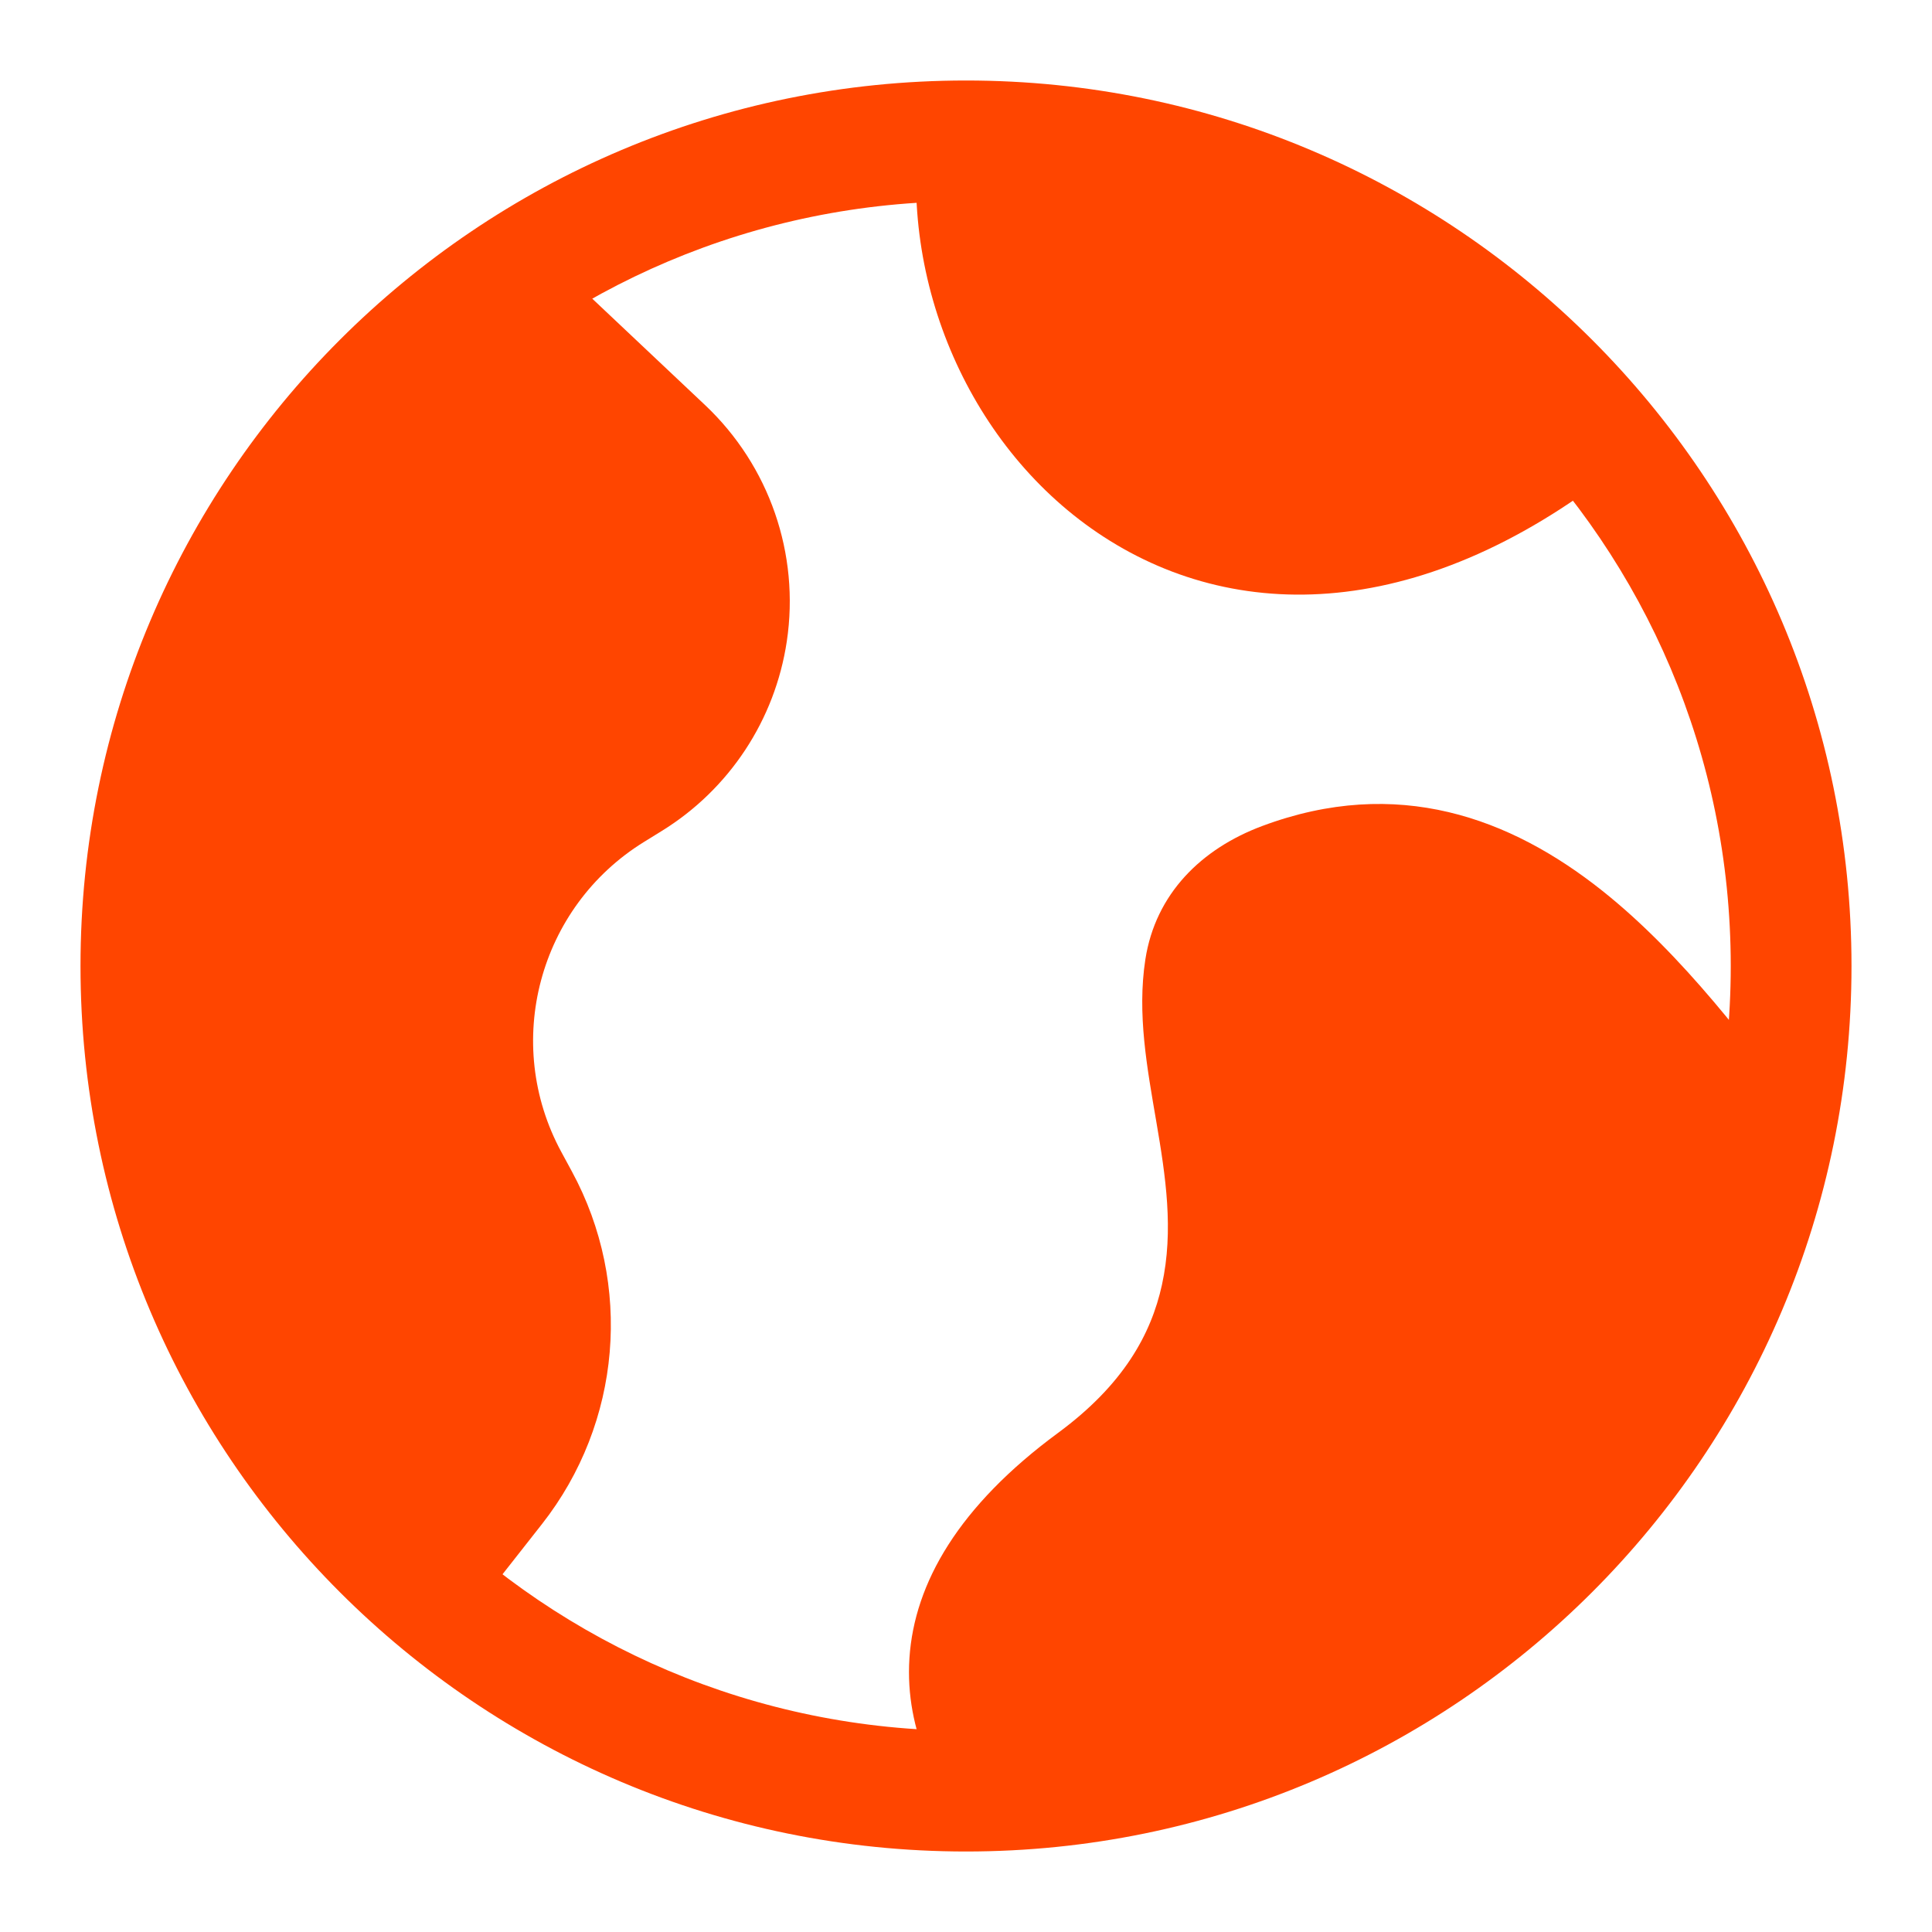 <svg width="36" height="36" viewBox="0 0 36 36" fill="none" xmlns="http://www.w3.org/2000/svg">
<path d="M28.125 29.625L18.18 34.238C17.494 33.437 16.856 32.277 16.946 30.897C17.038 29.494 17.868 28.06 19.715 26.7C20.933 25.803 21.449 24.862 21.651 23.942C22.098 21.904 21.03 19.907 21.342 17.878C21.531 16.655 22.386 15.815 23.518 15.392C26.039 14.45 28.148 15.242 29.85 16.593C31.359 17.791 32.622 19.486 33.665 20.885L28.125 29.625Z" fill="#FF4500"/>
<path d="M10.124 4.705L13.139 7.549C14.336 8.679 14.905 10.322 14.661 11.95C14.442 13.415 13.589 14.708 12.329 15.485L12.002 15.687C10.036 16.9 9.359 19.438 10.461 21.468L10.656 21.828C11.798 23.932 11.579 26.513 10.101 28.396L8.476 30.464L7.297 29.537L3.375 22.876L2.625 16.126L4.875 9.376L10.124 4.705Z" fill="#FF4500"/>
<path fill-rule="evenodd" clip-rule="evenodd" d="M20.566 10.003C18.077 8.389 16.722 5.232 17.146 2.283L18.631 2.497C22.125 3.374 22.125 2.999 24 3.749C25.895 4.978 27 5.249 29.528 7.288L30.489 8.439C26.715 11.589 23.132 11.668 20.566 10.003Z" fill="#FF4500"/>
<path fill-rule="evenodd" clip-rule="evenodd" d="M18 3.75C10.13 3.75 3.75 10.13 3.75 18C3.75 25.87 10.13 32.25 18 32.25C25.87 32.25 32.25 25.87 32.25 18C32.25 10.13 25.87 3.75 18 3.75ZM1.5 18C1.5 8.887 8.887 1.5 18 1.5C27.113 1.5 34.5 8.887 34.5 18C34.5 27.113 27.113 34.5 18 34.5C8.887 34.5 1.5 27.113 1.5 18Z" fill="#FF4500"/>
</svg>
